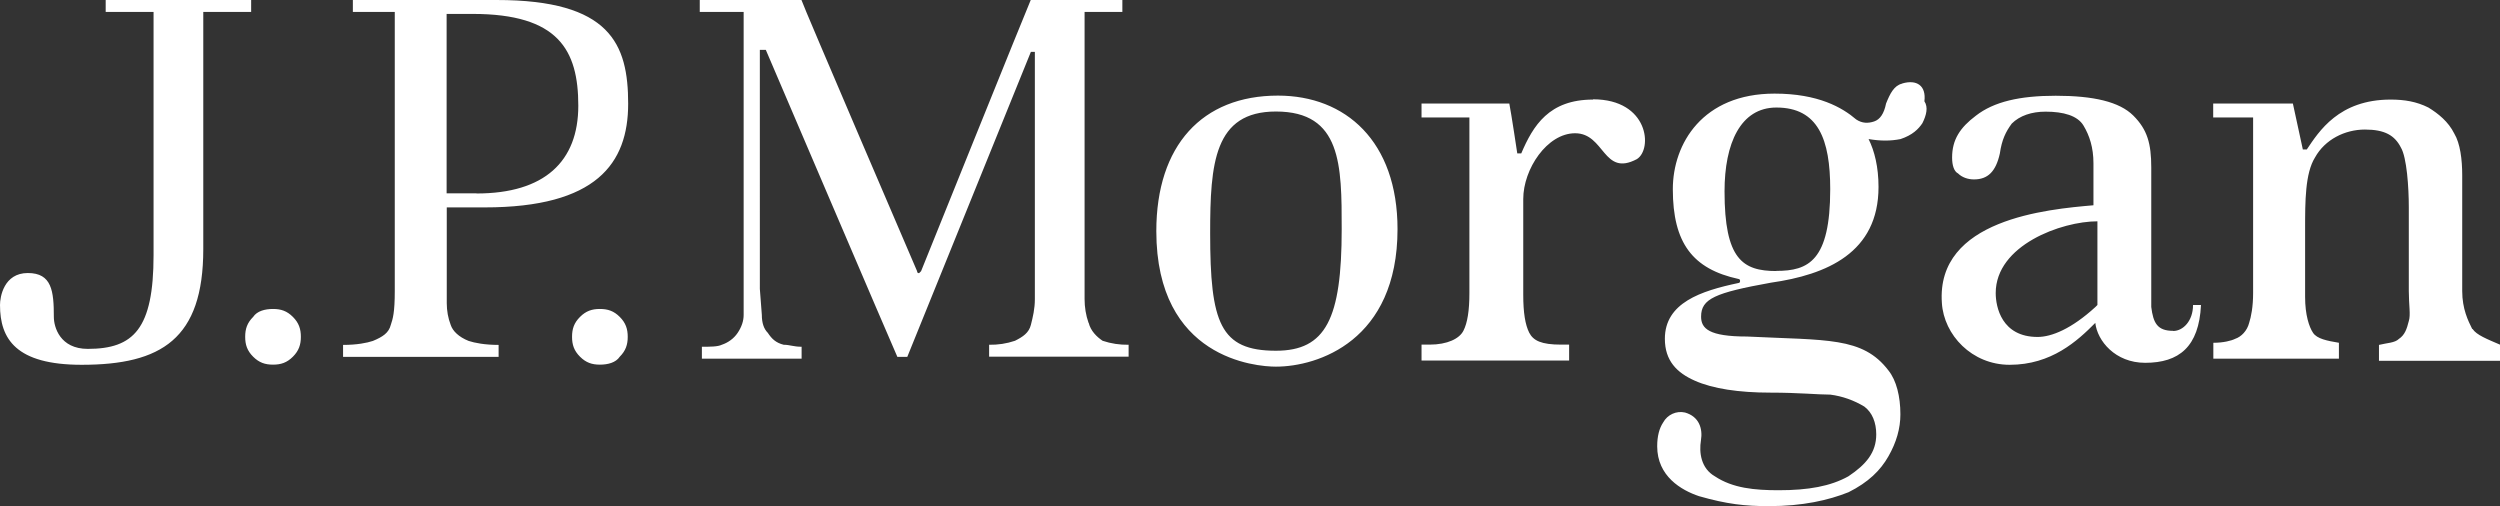 <?xml version="1.0" encoding="UTF-8"?>
<svg xmlns="http://www.w3.org/2000/svg" id="Layer_2" data-name="Layer 2" viewBox="0 0 175.99 35.65">
  <rect x="0" y="0" width="175.99" height="35.65" fill="#333333" stroke="none"/>
  <defs>
    <style>
      .cls-1 {
        fill: #fff;
      }
    </style>
  </defs>
  <g id="Layer_1-2" data-name="Layer 1">
    <path class="cls-1" d="m17.82,0H7.44v.84h3.37v17.12c0,5.19-1.4,6.6-4.63,6.6-1.96,0-2.39-1.54-2.39-2.25,0-1.82-.14-3.09-1.83-3.09s-1.96,1.68-1.96,2.25c0,2.39,1.12,4.21,5.75,4.21,5.61,0,8.56-1.82,8.56-8.14V.84h3.37V0h.14Zm1.4,21.75c-.56,0-1.12.14-1.4.56-.42.42-.56.84-.56,1.4s.14.98.56,1.4c.42.42.84.56,1.4.56s.98-.14,1.4-.56c.42-.42.56-.85.56-1.4s-.14-.98-.56-1.4-.84-.56-1.4-.56h0Zm23.01,0c-.56,0-.98.14-1.4.56-.42.42-.56.84-.56,1.4s.14.98.56,1.4c.42.42.84.56,1.4.56s1.12-.14,1.4-.56c.42-.42.56-.85.56-1.4s-.14-.98-.56-1.4c-.42-.42-.84-.56-1.4-.56h0ZM34.94,0h-10.1v.84h2.95v19.65c0,1.54-.14,1.96-.28,2.38-.14.56-.56.84-1.26,1.13-.42.14-1.12.28-2.1.28v.84h10.95v-.84c-.98,0-1.68-.14-2.11-.28-.7-.28-1.12-.7-1.26-1.12-.19-.49-.28-1.02-.28-1.54v-6.74h2.67c7.86,0,10.1-3.09,10.1-7.3s-1.26-7.3-9.26-7.3h0Zm-1.4,13.61h-2.1V.98h1.83c6.03,0,7.44,2.53,7.44,6.46s-2.38,6.18-7.16,6.18Zm43.09,9.12c-.19-.54-.28-1.11-.28-1.68V.84h2.66V0h-6.45c-.14.28-7.72,19.09-7.72,19.09l-.14.14q-.14,0-.14-.14S56.42.14,56.42,0h-7.16v.84h3.09v21.33c0,.42-.14.84-.42,1.26-.28.42-.7.7-1.12.84-.28.14-.84.14-1.4.14v.84h7.02v-.84c-.56,0-.84-.14-1.26-.14-.56-.14-.84-.42-1.12-.84-.28-.28-.42-.7-.42-1.26l-.14-1.83V3.51h.42s9.12,21.33,9.26,21.61h.7l8.7-21.47h.28v17.4c0,.7-.14,1.26-.28,1.82s-.56.84-1.12,1.12c-.59.2-1.2.29-1.82.28v.84h9.82v-.84c-.62.01-1.24-.08-1.83-.28-.42-.28-.84-.7-.98-1.26Zm13.33-16c-5.33,0-8.56,3.51-8.56,9.54,0,8.98,7.02,9.54,8.42,9.54,2.95,0,8.56-1.82,8.56-9.68,0-6.18-3.65-9.4-8.42-9.4Zm-.14,17.96c-3.93,0-4.63-1.96-4.63-8.28,0-4.91.28-8.56,4.63-8.56,4.63,0,4.63,3.79,4.63,8.28,0,6.32-1.12,8.56-4.63,8.56Zm22.32-17.68c-3.09,0-4.21,1.82-5.05,3.79h-.28s-.42-2.81-.56-3.51h-6.18v.98h3.37v12.35c0,1.26-.14,2.11-.42,2.66-.28.56-1.13.98-2.39.98h-.56v1.12h10.39v-1.12h-.56c-1.4,0-1.96-.28-2.25-.84-.28-.56-.42-1.4-.42-2.67v-6.74c0-2.11,1.68-4.63,3.65-4.63,2.1,0,1.96,3.09,4.35,1.82,1.12-.7.84-4.21-3.09-4.21Zm40.84,16.28c-1.12,0-1.4-.56-1.54-1.68v-9.82c0-1.69-.28-2.67-1.26-3.65-.98-.98-2.81-1.4-5.47-1.4-2.53,0-4.35.42-5.61,1.4-1.12.84-1.68,1.69-1.68,2.95,0,.56.14.98.42,1.12.28.28.7.42,1.12.42.98,0,1.54-.56,1.82-1.82.14-.98.42-1.54.84-2.11.56-.56,1.4-.84,2.38-.84,1.26,0,2.25.28,2.67.98s.7,1.54.7,2.66v2.95c-3.23.28-11.09.98-10.67,6.88.14,2.25,2.11,4.35,4.77,4.35,2.95,0,4.77-1.68,6.03-2.95.14,1.26,1.4,2.81,3.51,2.81,2.38,0,3.79-1.12,3.93-4.07h-.56c0,1.12-.7,1.83-1.4,1.83h0Zm-5.33-1.96v.14l-.14.14c-1.68,1.54-3.09,2.11-4.07,2.11-2.53,0-2.95-2.11-2.95-3.09,0-3.37,4.63-5.05,7.16-5.05v5.75Zm26.38,1.82c-.28-.56-.7-1.4-.7-2.66v-8.14c0-1.12-.14-2.25-.56-2.95-.42-.84-1.12-1.4-1.82-1.83-.84-.42-1.68-.56-2.66-.56-3.65,0-5.05,2.25-5.9,3.51h-.28l-.7-3.23h-5.61v.98h2.81v12.35c0,.98-.14,1.68-.28,2.11-.14.56-.56.98-.98,1.12-.28.14-.84.28-1.54.28v1.12h8.84v-1.12c-.84-.14-1.54-.28-1.82-.7-.28-.42-.56-1.26-.56-2.53v-4.77c0-1.96,0-3.93.7-5.05.7-1.26,2.1-1.96,3.51-1.96s2.1.42,2.53,1.26c.42.7.56,2.81.56,4.21v5.9c0,.98.14,1.68,0,2.11-.14.56-.28.98-.7,1.26-.28.28-.84.28-1.4.42v1.12h8.56v-1.12c-.98-.42-1.69-.7-1.97-1.12Zm-40.14-17.26c-.56.14-.84.7-1.12,1.4-.14.7-.42,1.12-.84,1.26-.42.14-.84.14-1.26-.14-.98-.84-2.67-1.82-5.75-1.82-5.05,0-7.16,3.51-7.16,6.73,0,3.79,1.4,5.62,4.63,6.32.14,0,.14.28,0,.28-2.66.56-5.19,1.4-5.19,3.93,0,1.54.84,2.39,2.11,2.95,1.26.56,3.08.84,5.33.84,1.96,0,3.37.14,4.21.14.85.11,1.66.4,2.39.84.56.42.84,1.12.84,1.96,0,1.26-.7,2.11-1.96,2.95-1.26.7-2.81.98-4.91.98-1.68,0-3.23-.14-4.49-.98-.98-.56-1.12-1.68-.98-2.53.14-.84-.14-1.68-1.12-1.96-.61-.14-1.24.15-1.54.7-.28.42-.42.98-.42,1.68,0,2.1,1.69,3.09,2.95,3.51,1.96.56,3.23.7,4.91.7,2.39,0,4.21-.42,5.61-.98,1.4-.7,2.25-1.54,2.81-2.53.56-.98.84-1.96.84-2.95,0-1.26-.28-2.39-.84-3.09-1.82-2.39-4.35-2.11-9.96-2.39-2.67,0-3.23-.56-3.23-1.4,0-1.26.98-1.68,4.91-2.39,3.93-.56,7.58-2.1,7.58-6.74,0-1.4-.28-2.53-.7-3.37.84.14,1.55.14,2.25,0,.84-.28,1.26-.7,1.54-1.12.28-.56.42-1.12.14-1.54.14-1.12-.56-1.54-1.54-1.26h0Zm-8.84,13.19c-2.38,0-3.65-.84-3.65-5.61,0-3.37,1.12-5.9,3.65-5.9,2.95,0,3.79,2.25,3.79,5.75,0,5.05-1.54,5.75-3.79,5.75Z"></path>
  </g>
</svg>
